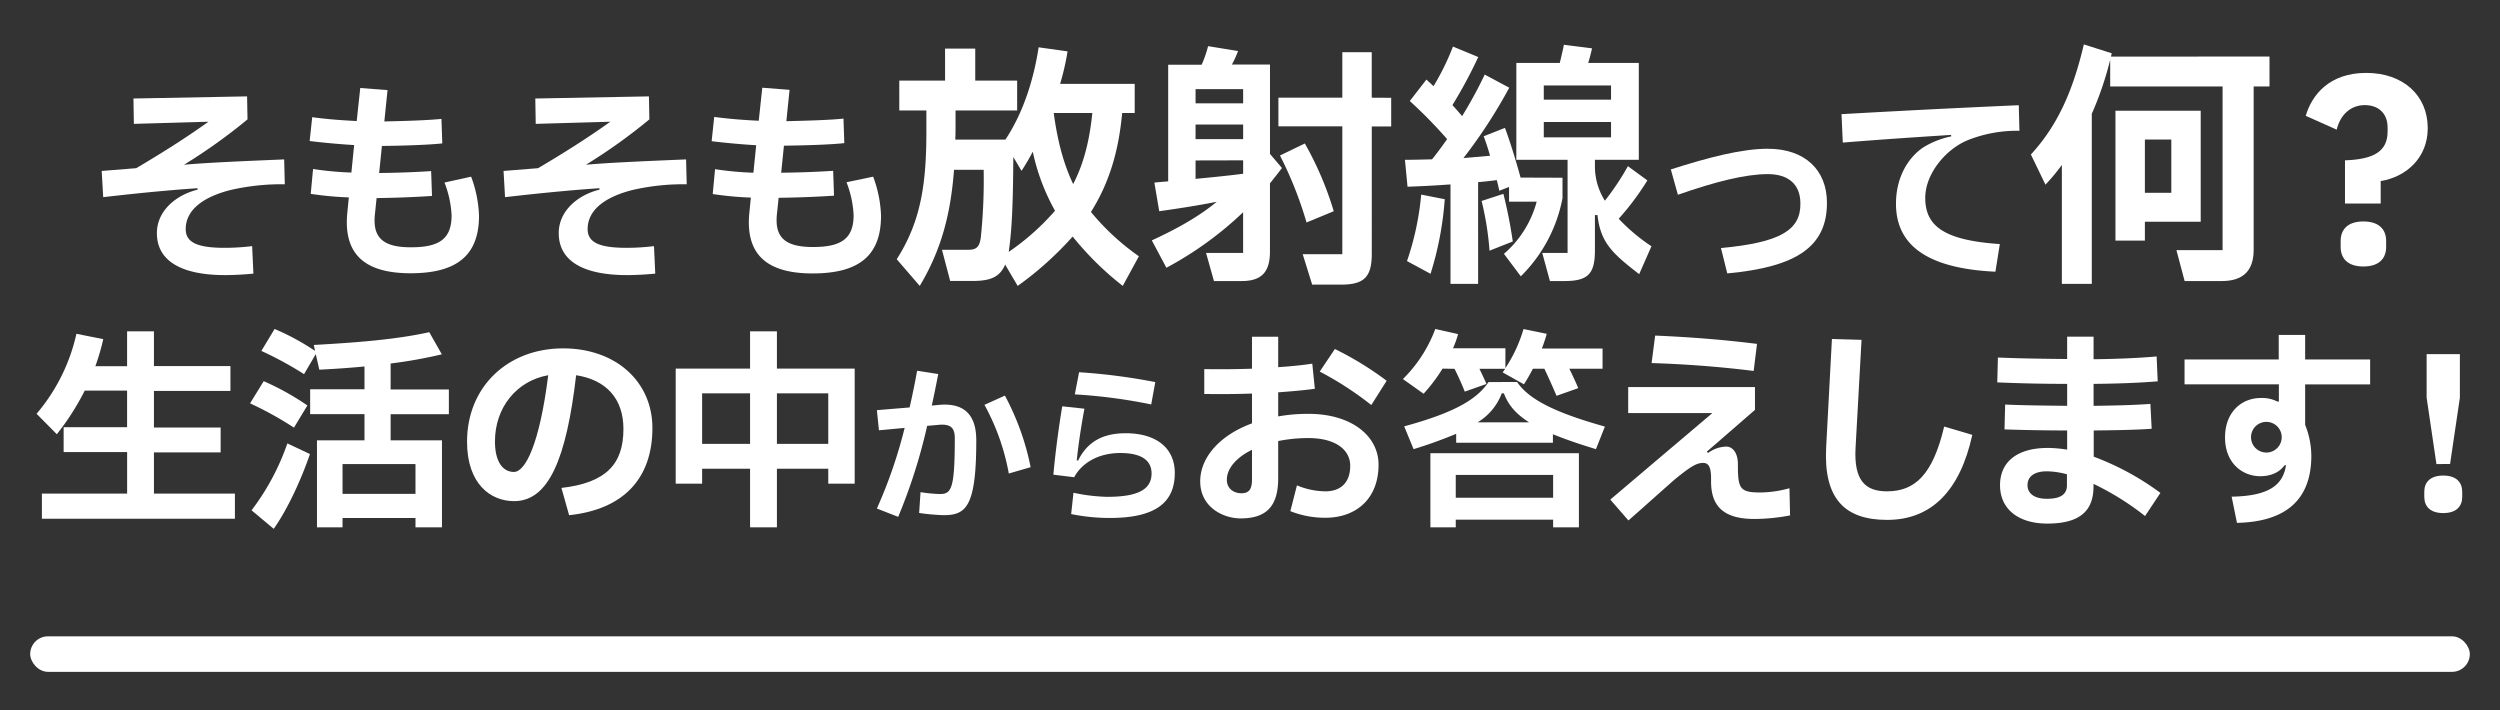 <svg id="レイヤー_1" data-name="レイヤー 1" xmlns="http://www.w3.org/2000/svg" viewBox="0 0 704 200"><rect x="0" y="0" width="704" height="200" fill="#333333" stroke="none"/><defs><style>.cls-1{fill:#fff;}</style></defs><path class="cls-1" d="M71,69.31l.36,7.74c-2.4.24-5.46.42-7.92.42-12.72,0-19.26-4.2-19.26-11.82,0-6.24,5.34-10.74,11.46-12.24V53c-6.36.42-15.12,1.2-26.58,2.52l-.42-7.38,9.72-.78c9.66-5.7,15.9-9.9,20.34-13.08l-21,.6-.12-7.14,32-.6.12,6.48A157.69,157.69,0,0,1,51.82,46.39c6.78-.6,16.32-1,28.2-1.5l.18,7a64,64,0,0,0-15.3,1.62c-7.86,2-12.6,5.7-12.6,11,0,3.72,3.18,5.28,11,5.28A65,65,0,0,0,71,69.31Z"/><path class="cls-1" d="M132.67,49.75a34.58,34.58,0,0,1,2.22,11c0,11.16-6.24,16.2-19.26,16.2-12.84,0-19-5.28-17.82-17.1l.42-4.26a93.82,93.82,0,0,1-10.73-1l.66-7a90.07,90.07,0,0,0,10.79,1l.78-7.74c-4-.24-8.69-.66-12.53-1.14L87.92,33c3.83.54,8.58.9,12.53,1.08l1-9.3,7.68.6-.9,8.82c5.58-.12,12.06-.3,16.08-.72l.24,6.9c-3.66.42-11.1.66-17,.72l-.78,7.62c5.28-.06,10.2-.24,14.64-.54l.24,7c-5.4.36-10.86.54-15.6.6l-.48,4.62c-.66,6.42,2.16,9.24,10.14,9.24s11.46-2.34,11.46-9a29.45,29.45,0,0,0-2-9.24Z"/><path class="cls-1" d="M184.16,69.31l.36,7.74c-2.4.24-5.46.42-7.92.42-12.72,0-19.26-4.2-19.26-11.82,0-6.24,5.34-10.74,11.46-12.24V53c-6.36.42-15.12,1.2-26.58,2.52l-.42-7.38,9.72-.78c9.66-5.7,15.9-9.9,20.34-13.08l-21,.6-.12-7.14,32-.6.12,6.48A157.69,157.69,0,0,1,165,46.39c6.78-.6,16.32-1,28.2-1.5l.18,7a64,64,0,0,0-15.3,1.62c-7.86,2-12.6,5.7-12.6,11,0,3.72,3.18,5.28,11,5.28A65,65,0,0,0,184.16,69.31Z"/><path class="cls-1" d="M245.88,49.75a34.58,34.58,0,0,1,2.22,11C248.1,72,241.86,77,228.84,77c-12.84,0-19-5.28-17.82-17.1l.42-4.26a94,94,0,0,1-10.74-1l.66-7a90.24,90.24,0,0,0,10.8,1l.78-7.74c-4-.24-8.7-.66-12.54-1.14l.72-6.84c3.84.54,8.58.9,12.54,1.08l1-9.3,7.68.6-.9,8.82c5.58-.12,12.06-.3,16.08-.72l.24,6.9c-3.66.42-11.1.66-17,.72l-.78,7.62c5.28-.06,10.2-.24,14.64-.54l.24,7c-5.4.36-10.86.54-15.6.6l-.48,4.62c-.66,6.42,2.16,9.24,10.14,9.24s11.46-2.34,11.46-9a29.45,29.45,0,0,0-2-9.24Z"/><path class="cls-1" d="M320.71,72.16l-4.54,8.35a86.25,86.25,0,0,1-14.11-13.9,93.26,93.26,0,0,1-15.48,13.9l-3.53-6c-1.58,3.75-4.54,4.61-9.29,4.61h-6.19l-2.31-8.78h7.35c2.16,0,3.24-.58,3.6-3.6A157.24,157.24,0,0,0,277,47.82h-8.35C267.71,60.42,265,70.5,259,80.51L252.52,73c7-10.95,8.35-21.75,8.35-36.22V31.11h-7.63V22.69h12.89v-9h8.5v9h11.8v8.42H269.08V35c0,1.44,0,2.88-.07,4.32h14.11c5.26-7.92,8.07-17.5,9.36-26l8.14,1.15a69.9,69.9,0,0,1-2.09,9.14h21v8.21H316c-1,10.88-3.67,19.73-8.79,27.87A67.45,67.45,0,0,0,320.71,72.16ZM297.09,59.34a59,59,0,0,1-6.26-16.63,61.39,61.39,0,0,1-3.17,5.4l-2.31-3.89c-.07,13.32-.43,20.66-1.22,26.14,0,.21-.07.36-.07.57A68.1,68.1,0,0,0,297.09,59.34ZM307.6,31.83H296.73c1.08,8,2.81,14.4,5.47,20C305.23,46,306.81,39.54,307.6,31.83Z"/><path class="cls-1" d="M361,47.31c-1.08,1.44-2.23,2.88-3.38,4.32V70.86c0,5.76-2.38,8.28-7.92,8.28h-7.85l-2.23-7.92h10.44V59.77a98.4,98.4,0,0,1-21.6,15.63l-4.11-7.71c8-3.67,13.75-7.13,18.29-10.87-5.47,1.08-11.09,1.94-16.2,2.66l-1.37-8.06c1.3-.15,2.59-.22,3.89-.36V18.22h9.43A33.45,33.45,0,0,0,340.2,13l8.43,1.37a25.5,25.5,0,0,1-1.73,3.81h10.73V43.35ZM350.07,29.1v-4h-13.4v4Zm0,10.08V35.07h-13.4v4.11Zm-13.4,6v5.19c4.47-.43,8.93-.87,13.4-1.44V45.15Zm55.09-17.64v8.07h-5.47V71.51c0,6.48-2.16,8.64-8.64,8.64h-8.14l-2.67-8.57H378v-36H360V27.51h18V14.69h8.28V27.51ZM367.92,62.65a107.1,107.1,0,0,0-7.48-18.86l7-3.39a91.94,91.94,0,0,1,8.14,19.08Z"/><path class="cls-1" d="M440,50.05v5.76a41.86,41.86,0,0,1-11.74,22l-4.75-6.33a29.41,29.41,0,0,0,9.22-14.69h-7.78V52.64l-2.74,1.08c-.21-1-.43-2-.72-3-1.72.21-3.45.43-5.25.57V79.93h-7.78v-28q-6,.44-12.1.65L395.63,45c2.52,0,5.12-.07,7.64-.14,1.29-1.59,2.73-3.53,4.24-5.69A132.15,132.15,0,0,0,397,28.45l4.68-6.05,2,1.87a69.52,69.52,0,0,0,5.47-11.16l7.13,2.95A134.13,134.13,0,0,1,409,29.6c.93,1,1.87,2.09,2.73,3.1A123.46,123.46,0,0,0,418.1,21L425,24.7a143,143,0,0,1-12.89,19.81l7.49-.65c-.57-2-1.15-3.82-1.8-5.48l6-2.37c1.51,4.1,3.09,9.22,4.39,14ZM396.21,73.52a79.41,79.41,0,0,0,4-18.72l6.63,1.3a91.69,91.69,0,0,1-4,21Zm27.15-18.93A134.73,134.73,0,0,1,426,68l-6.55,2.59a84.13,84.13,0,0,0-2.23-14Zm41.69,14.76-3.46,7.85c-7.34-5.69-10.87-8.72-11.74-16.64h-.72V70.5c0,6.62-1.94,8.64-8.56,8.64h-4.11l-2.16-7.92h7.13V45H427V17.72h12.24c.43-1.8.86-3.6,1.15-5.11l7.92,1q-.43,2.06-1.08,4.11h14.26V45H449.13v2.23a18.09,18.09,0,0,0,2.81,9.29,74,74,0,0,0,6.48-9.72l5.48,4a75.27,75.27,0,0,1-8.07,10.8A52.22,52.22,0,0,0,465.05,69.35ZM434.73,24.06v4h18.94v-4Zm0,10.29v4.32h18.94V34.35Z"/><path class="cls-1" d="M484.62,69.85c16.67-1.56,22.55-5,22.37-12.72-.06-5.16-3.3-8.1-9.18-8.1-6.23,0-14.69,2.1-25.31,5.82l-2-7.14c10.73-3.42,20-5.82,27.29-5.82,10.44,0,16.68,5.94,16.68,15.24,0,12.18-8.34,18.06-28.07,19.86Z"/><path class="cls-1" d="M561.91,76.51c-19.26-.9-28-7.5-28-19.14,0-7.38,3.36-12.9,7.56-15.78a23.65,23.65,0,0,1,8-3.18l-.06-.42c-8.28.54-17.76,1.14-30.48,2.16l-.36-8c13.62-.78,31.92-1.74,49.92-2.52l.18,7.2a37.36,37.36,0,0,0-13.92,2.4c-6.36,2.28-12.6,9.42-12.6,16.5,0,7.92,5.28,11.94,21,13Z"/><path class="cls-1" d="M639.09,15.92v8.42h-4.46V70.28c0,6-3,8.86-9,8.86H615.19l-2.31-8.71h13V24.34H594.23V16.85a93.91,93.91,0,0,1-5.18,15.2V79.93h-8.43V46.45A55.94,55.94,0,0,1,576,52l-4.1-8.49c7.34-8,11.74-17.5,14.91-31L594.66,15l-.21.94ZM619.72,31.18V62.44H604v5.32h-8.29V31.18ZM611.44,54.3v-15H604v15Z"/><path class="cls-1" d="M660.35,57.32V45.15c8-.28,12-2.44,12-8.13V35.94c0-4.11-2.67-6.34-6.41-6.34-4.18,0-7,2.95-7.92,6.91l-8.72-3.89c1.73-6,6.77-12.09,17-12.09,10.44,0,17.35,6.33,17.35,15.55,0,8.43-6.12,13.75-13.25,14.91v6.33Zm-1.22,12.24V67.84c0-3.1,1.87-5.48,6.4-5.48s6.41,2.38,6.41,5.48v1.72c0,3.1-1.87,5.48-6.41,5.48S659.13,72.66,659.13,69.56Z"/><path class="cls-1" d="M43.35,139h22.8v7.08H11.8V139h24v-11.7H17.92v-7H35.79V110H23.86A70.85,70.85,0,0,1,16,122.28l-5.7-5.76A52.24,52.24,0,0,0,21.52,94l7.56,1.5a65.82,65.82,0,0,1-2.22,7.62h8.93V93.3h7.56v9.78H64.89v7H43.35v10.32H62.13v7H43.35Z"/><path class="cls-1" d="M82.78,120.42a98.55,98.55,0,0,0-12.36-6.84l3.84-6.24a73.22,73.22,0,0,1,12.3,6.84ZM70.84,143.7a67.44,67.44,0,0,0,10.08-18.84l6.36,3c-2.16,6.36-6,15.12-10.2,21.06Zm55.56-27.06H110V124h14.46V148.5H117v-2.64H96.46v2.64h-7.2V124h13.38v-7.38H87.34v-7h15.3V103.2c-4.44.42-8.82.72-12.72.9l-1-4.38-3.3,5.64A99.48,99.48,0,0,0,73.6,98.82l3.72-6.18a66.71,66.71,0,0,1,11.4,6.18l-.36-1.68c11.82-.66,23.1-1.5,32.52-3.6l3.54,6.24A133.15,133.15,0,0,1,110,102.36v7.32H126.4ZM117,139.08v-8.4H96.46v8.4Z"/><path class="cls-1" d="M183.72,120.54c0,14.16-8.1,22.92-23.46,24.54l-2.16-7.68c12.6-1.44,17.46-6.72,17.46-16.62,0-8.46-4.8-13.8-13.32-15.12-2.76,23.7-7.8,35.46-17.46,35.46-6.72,0-13.26-4.92-13.26-16.74,0-15.36,11.34-26.28,27.06-26.28C173.34,98.1,183.72,107.4,183.72,120.54Zm-29.34-14.88c-8.82,1.56-15,9-15,18.66,0,5.64,2.16,8.58,5.34,8.58S151.92,125.22,154.38,105.66Z"/><path class="cls-1" d="M218.78,103.8h21.9v32.4h-7.44V132H218.78v16.5h-7.56V132h-13.5v4.2h-7.44V103.8h20.94V93.3h7.56ZM197.72,125h13.5V110.76h-13.5Zm35.52,0V110.76H218.78V125Z"/><path class="cls-1" d="M264.6,114c7.1-.58,10.32,3,10.32,10,0,18.63-2.84,21.07-9.17,21.07a58.31,58.31,0,0,1-6.92-.62l.39-5.86a42.07,42.07,0,0,0,5.38.53c3.26,0,4.27-1.2,4.27-15.7,0-2.64-.87-4.12-4.51-3.79l-3.27.29a155.48,155.48,0,0,1-8.16,25.63l-6-2.35a135.26,135.26,0,0,0,7.82-22.7l-7.24.67-.58-5.67,9.22-.76c.72-3.17,1.44-6.58,2.11-10.33l5.95.92c-.62,3.17-1.2,6.09-1.82,8.88Zm18.38-2.6a72.76,72.76,0,0,1,7.25,20.16l-6.15,1.78A63.62,63.62,0,0,0,277.22,114Z"/><path class="cls-1" d="M302.29,138.76a50.7,50.7,0,0,0,9.46,1.15c8.3,0,12.53-1.87,12.53-6.58,0-3.84-3.08-5.76-8.79-5.76-6.86,0-11.18,3.36-13,6.82l-5.86-.72c.53-5.95,1.49-13.3,2.5-19.25l6.24.67c-1,5.38-1.68,10.08-2.16,14.55l.38.05C306,124.88,309.92,122,317,122c8.5,0,13.82,4.08,13.82,11.19,0,8.59-5.8,12.67-18.33,12.67a54.49,54.49,0,0,1-10.85-1.1Zm21.89-24.87a149.24,149.24,0,0,0-21.51-2.83l1.2-6.24a168.66,168.66,0,0,1,21.46,2.78Z"/><path class="cls-1" d="M388.2,130.86c0,9.42-6.12,14.94-15,14.94a26.33,26.33,0,0,1-9.84-1.86l1.86-7.26a21.35,21.35,0,0,0,8,1.68c4.14,0,7-2.28,7-7.2,0-4.5-4.14-7.8-11.76-7.8a42.74,42.74,0,0,0-8.52.84v10.5c0,8.16-3.6,11.28-10.62,11.28-4.74,0-11.34-3.06-11.34-10.44,0-6.72,5.52-13,14.58-16.32v-8.4c-4.92.18-9.72.18-13.44.12v-7c3.78.06,8.52.06,13.44-.12v-9h7.38v8.58c3.42-.24,6.72-.54,9.6-1l.72,7.08c-3,.42-6.54.72-10.32,1v6.78a48,48,0,0,1,8.52-.72C380.4,116.52,388.2,122.64,388.2,130.86Zm-35.64-4.2c-4.38,2.16-7.08,5.22-7.08,8.46,0,2.52,2,3.78,4.08,3.78s3-1,3-3.9Zm33.6-12.6a91.84,91.84,0,0,0-14.52-9.42l4.26-6.36a90.75,90.75,0,0,1,14.58,8.94Z"/><path class="cls-1" d="M406.22,103.8a46.51,46.51,0,0,1-5.34,7.08l-5.82-4.14a38.81,38.81,0,0,0,9.12-14.1l6.42,1.44a26.94,26.94,0,0,1-1.44,4h14.76v5.58a40.44,40.44,0,0,0,5.1-11L435.56,94a37.2,37.2,0,0,1-1.38,4.14h17.1v5.7h-9.36c.84,1.68,1.68,3.48,2.52,5.46l-6.12,2.16c-1.14-2.7-2.28-5.22-3.42-7.62h-3.24c-.78,1.5-1.62,3-2.52,4.38l-6-3.36.72-1H416.6c.66,1.32,1.32,2.76,2,4.26l-6.12,2.16c-.9-2.28-1.86-4.38-2.88-6.42Zm21,3.78c3.18,4.68,10.08,8.46,24.72,12.54l-2.52,6.36c-4.74-1.44-8.76-2.82-12.12-4.2v2.4H410.06v-2.52a125,125,0,0,1-12,4.32l-2.64-6.42c14.7-4,20.58-7.8,23.76-12.48ZM402.8,148.5V127.62h41.82V148.5h-7.26v-2.16H409.94v2.16Zm7.14-14.76v6.42h27.42v-6.42Zm20.64-14.82c-3.6-2.28-5.88-4.86-7.08-8.16h-.6a16.25,16.25,0,0,1-6.78,8.16Z"/><path class="cls-1" d="M504.08,145.14a54.62,54.62,0,0,1-10,1c-8.34,0-12.36-3.24-12.24-10.86.06-4-.78-4.92-2.28-4.92-1.86,0-3.6,1.14-7.56,4.32-1.92,1.62-9.24,8.22-13.44,11.88l-5.1-5.88,28.74-24.36h-23.7V109h35.7v6.42L480.63,127.2l.36.36a8.94,8.94,0,0,1,5.16-1.8c1.68,0,3.24,1.68,3.24,4.92,0,6.78.42,8,6.24,8a31,31,0,0,0,8.28-1.2Zm-10.25-40.68c-8-1-17.46-1.86-28.74-2.22l1-7.74c11.28.48,20.52,1.32,28.68,2.34Z"/><path class="cls-1" d="M515.87,95.46l8.34.24-1.69,30.48c-.48,9,2.65,12.18,8.82,12.18,7.86,0,12.9-4.56,16.14-18.24l7.92,2.34c-3.42,15.6-11.4,23.94-24,23.94-11.88,0-17.94-5.94-17.15-20.52Z"/><path class="cls-1" d="M604.05,145.32a76.67,76.67,0,0,0-14.52-9.06V137c0,7-4,10.44-13,10.44-8.16,0-13.32-4.08-13.32-10.8s5-10.5,13.44-10.5a36,36,0,0,1,5.46.48v-5.4c-5.94,0-12.48-.12-17.64-.3l.18-7c4.92.24,12.18.3,17.46.36v-6.18c-7.74,0-14-.18-19.68-.42l.18-7c5.34.24,12.54.36,19.5.42V94.8h7.44v6.36c5.88-.06,12.24-.3,17.76-.78l.3,7c-5.82.48-11.94.66-18.06.72v6.18c5.1-.06,11.16-.18,16-.54l.36,7c-5.22.36-11.1.42-16.32.48v7.38a76.24,76.24,0,0,1,18.78,10.2Zm-22-11.76a22.94,22.94,0,0,0-5.64-.84c-3.6,0-5.46,1.5-5.46,3.9s2,3.84,5.46,3.84,5.64-1,5.64-3.78Z"/><path class="cls-1" d="M667.43,108.24h-18.3v11.4a23.78,23.78,0,0,1,1.74,8.7c0,12.3-7.08,18.6-20.94,18.9l-1.5-7.38c10.56-.18,14.46-3.3,15.3-8.82h-.42c-1.44,2-3.84,3.06-6.84,3.06-4.92,0-9.9-3.6-9.9-10.92s4.86-11.1,10-11.1a9.42,9.42,0,0,1,4.74,1h.42v-4.86H615.17v-7h26.52v-6.9h7.44v6.9h18.3Zm-24.9,14.88a4.32,4.32,0,1,0-8.64,0,4.32,4.32,0,0,0,8.64,0Z"/><path class="cls-1" d="M682.68,139.92v-1.44c0-2.58,1.56-4.56,5.34-4.56s5.34,2,5.34,4.56v1.44c0,2.58-1.56,4.56-5.34,4.56S682.68,142.5,682.68,139.92Zm3.42-9.24L683.34,112V99.72h9.36V112l-2.76,18.66Z"/><rect class="cls-1" x="8.5" y="179.19" width="687" height="10" rx="5"/></svg>